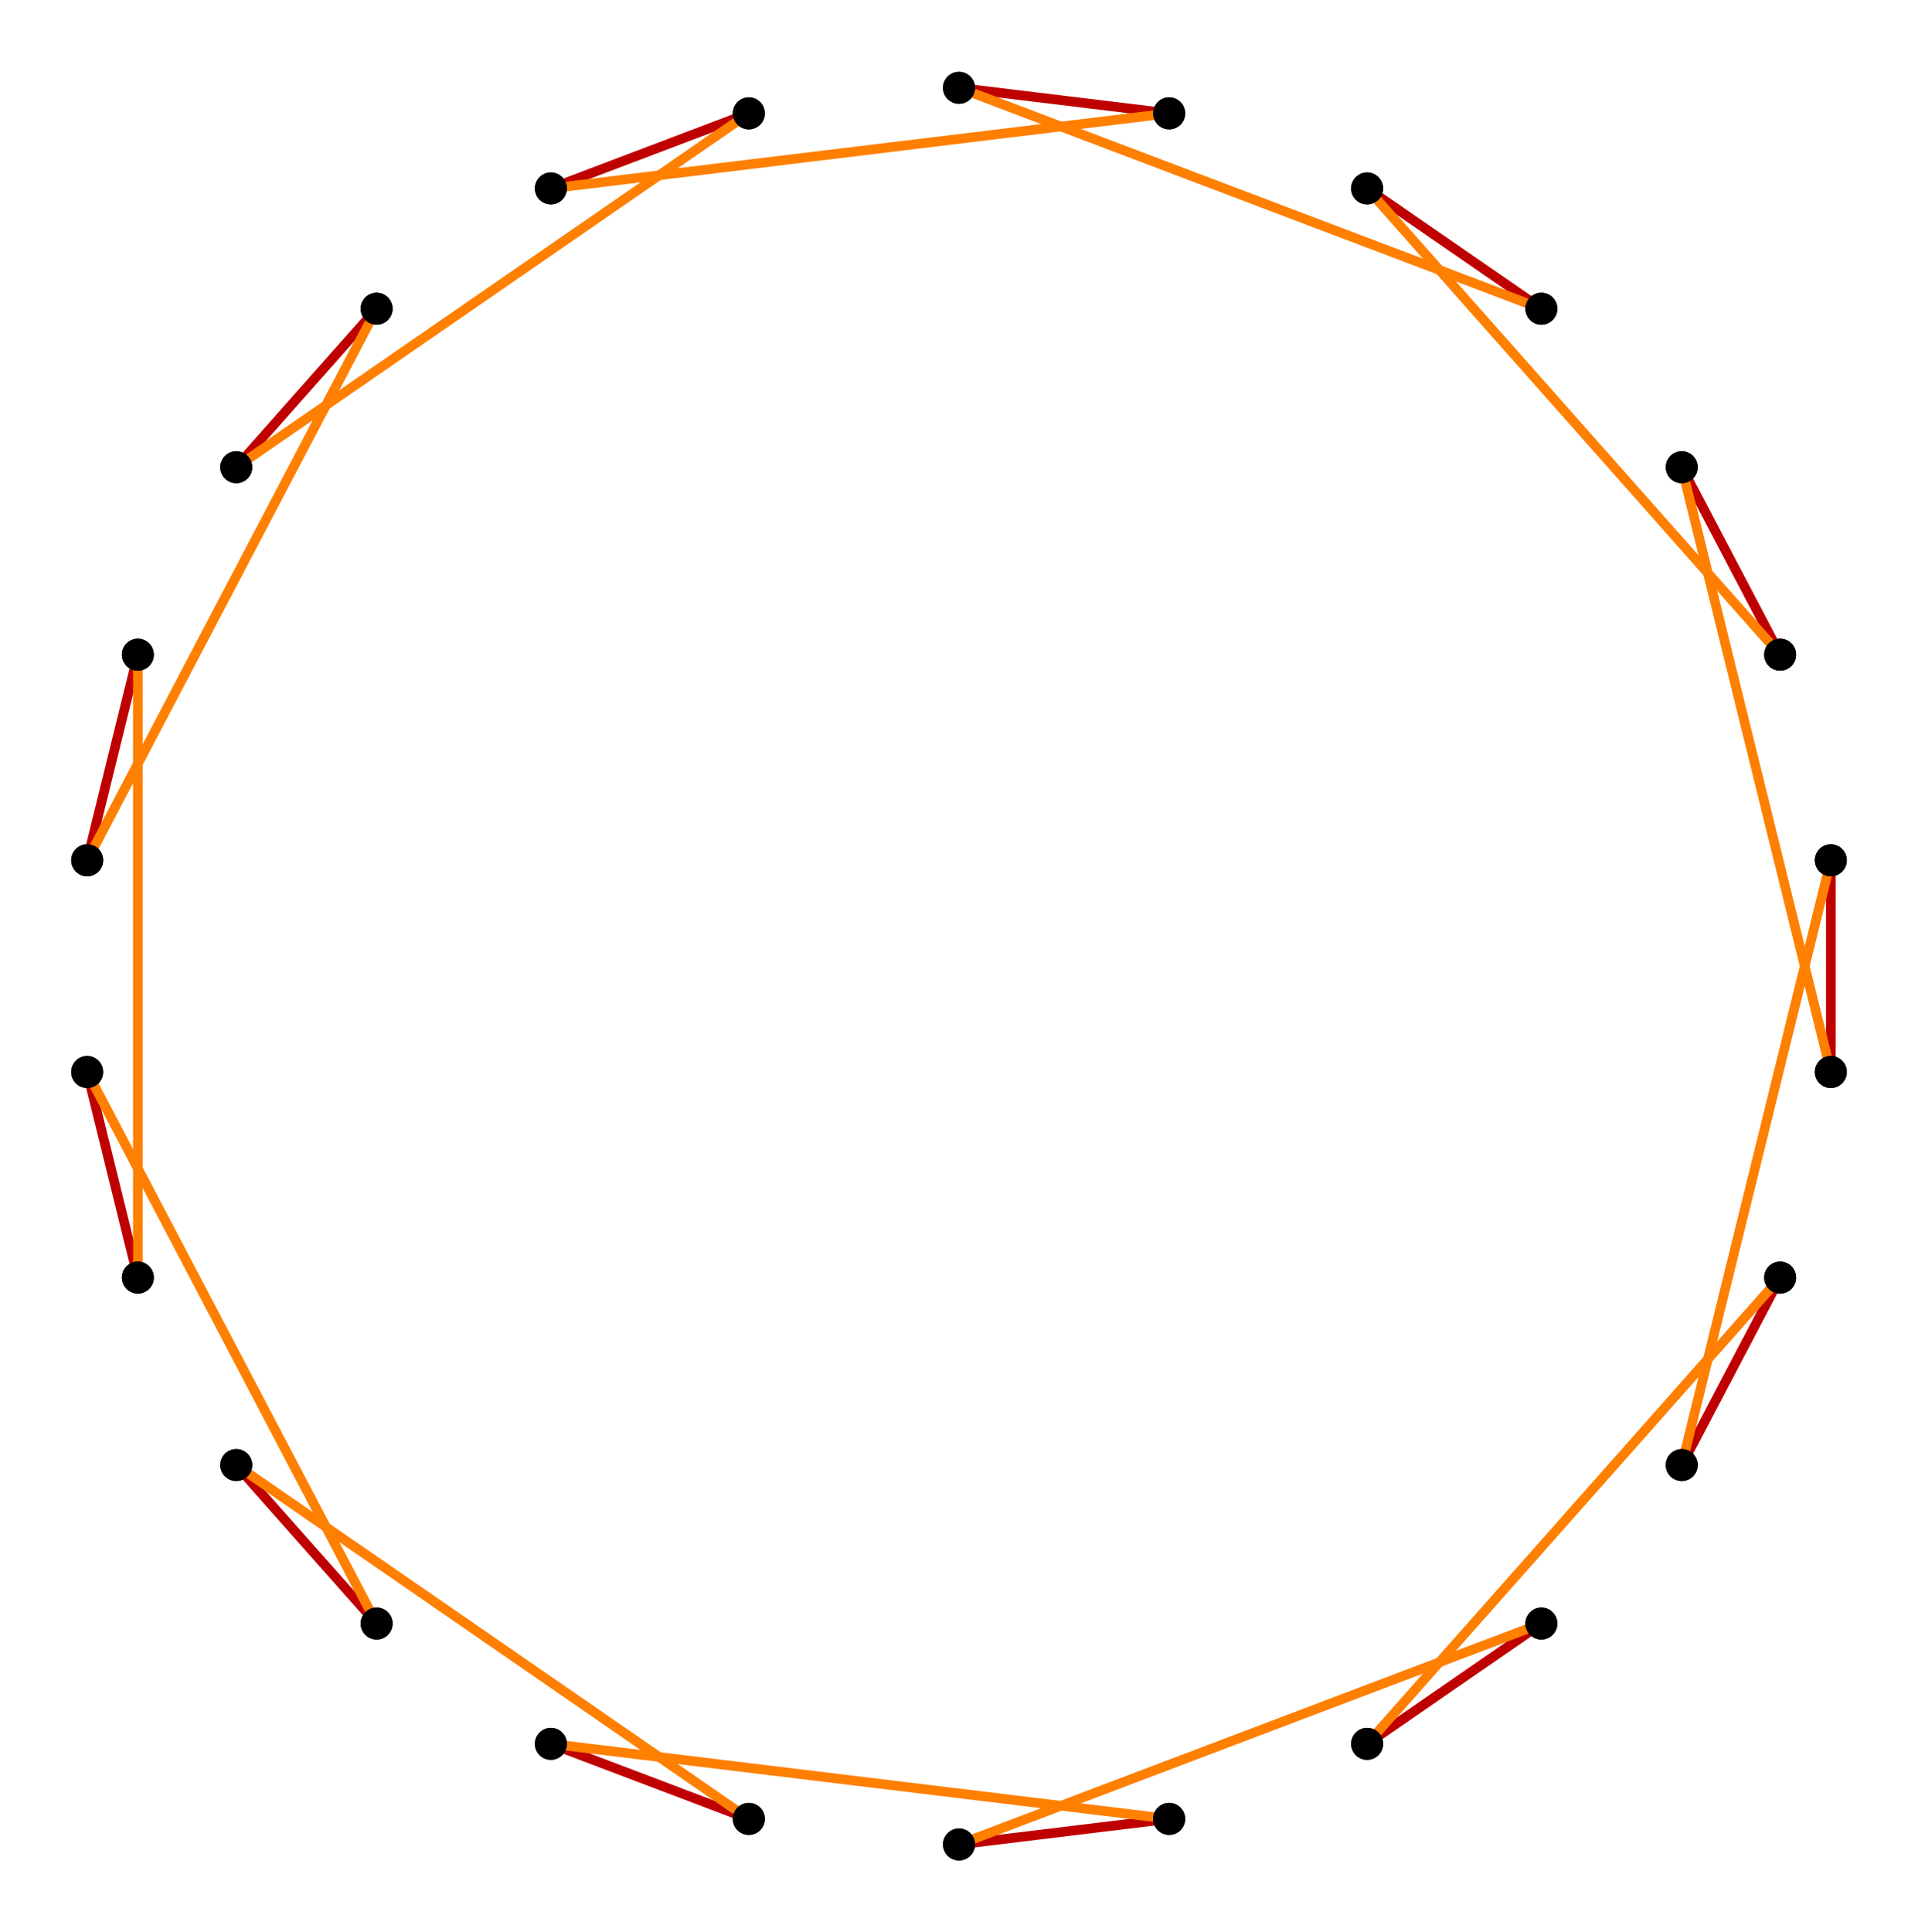 <?xml version="1.0" encoding="UTF-8" standalone="no"?>
<svg xmlns="http://www.w3.org/2000/svg" version="1.0" width="992.709" height="1000.0" id="c:\regular_polygon_truncation_13_2.svg">
<!-- X Coordinate transform: fx(x)=(x+1.1339363)*437.7269-->
<!-- Y Coordinate transform: fy(y)=(1.1422647-y)*437.7269 -->
<!-- polygon {13} truncation #2 -->
<g style="stroke:#000000;stroke-width:4.964;stroke-opacity:1.00;fill-opacity:00">
<!-- Group: <Default>-->
</g>
<g style="stroke:#000000;stroke-width:4.964;stroke-opacity:1.00;fill-opacity:00">
<!-- Group: poly-->
</g>
<g style="stroke:#bf0000;stroke-width:4.964;stroke-opacity:1.00;fill-opacity:00">
<!-- Group: 1-->
<path d="M 921.362,661.184 870.438,758.211" />
<path d="M 947.586,445.211 947.586,554.789" />
<path d="M 921.362,338.816 870.438,241.789" />
<path d="M 707.592,97.52 797.774,159.768" />
<path d="M 496.354,45.455 605.134,58.663" />
<path d="M 387.575,58.663 285.117,97.52" />
<path d="M 122.271,241.789 194.935,159.768" />
<path d="M 45.123,445.211 71.347,338.816" />
<path d="M 45.123,554.789 71.347,661.184" />
<path d="M 122.271,758.211 194.935,840.232" />
<path d="M 387.575,941.337 285.117,902.48" />
<path d="M 496.354,954.545 605.134,941.337" />
<path d="M 707.592,902.48 797.774,840.232" />
</g>
<g style="stroke:#ff7f00;stroke-width:4.964;stroke-opacity:1.00;fill-opacity:00">
<!-- Group: 2-->
<path d="M 947.586,445.211 870.438,758.211" />
<path d="M 947.586,554.789 870.438,241.789" />
<path d="M 921.362,338.816 707.592,97.52" />
<path d="M 496.354,45.455 797.774,159.768" />
<path d="M 605.134,58.663 285.117,97.52" />
<path d="M 387.575,58.663 122.271,241.789" />
<path d="M 45.123,445.211 194.935,159.768" />
<path d="M 71.347,338.816 71.347,661.184" />
<path d="M 45.123,554.789 194.935,840.232" />
<path d="M 387.575,941.337 122.271,758.211" />
<path d="M 605.134,941.337 285.117,902.48" />
<path d="M 496.354,954.545 797.774,840.232" />
<path d="M 921.362,661.184 707.592,902.48" />
</g>
<g style="stroke:#000000;stroke-width:0.662;fill:#000000">
<circle cx="921.362" cy="661.184" r="7.942"/>
<circle cx="870.438" cy="758.211" r="7.942"/>
<circle cx="870.438" cy="758.211" r="7.942"/>
<circle cx="947.586" cy="445.211" r="7.942"/>
<circle cx="947.586" cy="445.211" r="7.942"/>
<circle cx="947.586" cy="554.789" r="7.942"/>
<circle cx="947.586" cy="554.789" r="7.942"/>
<circle cx="870.438" cy="241.789" r="7.942"/>
<circle cx="870.438" cy="241.789" r="7.942"/>
<circle cx="921.362" cy="338.816" r="7.942"/>
<circle cx="921.362" cy="338.816" r="7.942"/>
<circle cx="707.592" cy="97.52" r="7.942"/>
<circle cx="707.592" cy="97.52" r="7.942"/>
<circle cx="797.774" cy="159.768" r="7.942"/>
<circle cx="797.774" cy="159.768" r="7.942"/>
<circle cx="496.354" cy="45.455" r="7.942"/>
<circle cx="496.354" cy="45.455" r="7.942"/>
<circle cx="605.134" cy="58.663" r="7.942"/>
<circle cx="605.134" cy="58.663" r="7.942"/>
<circle cx="285.117" cy="97.52" r="7.942"/>
<circle cx="285.117" cy="97.52" r="7.942"/>
<circle cx="387.575" cy="58.663" r="7.942"/>
<circle cx="387.575" cy="58.663" r="7.942"/>
<circle cx="122.271" cy="241.789" r="7.942"/>
<circle cx="122.271" cy="241.789" r="7.942"/>
<circle cx="194.935" cy="159.768" r="7.942"/>
<circle cx="194.935" cy="159.768" r="7.942"/>
<circle cx="45.123" cy="445.211" r="7.942"/>
<circle cx="45.123" cy="445.211" r="7.942"/>
<circle cx="71.347" cy="338.816" r="7.942"/>
<circle cx="71.347" cy="338.816" r="7.942"/>
<circle cx="71.347" cy="661.184" r="7.942"/>
<circle cx="71.347" cy="661.184" r="7.942"/>
<circle cx="45.123" cy="554.789" r="7.942"/>
<circle cx="45.123" cy="554.789" r="7.942"/>
<circle cx="194.935" cy="840.232" r="7.942"/>
<circle cx="194.935" cy="840.232" r="7.942"/>
<circle cx="122.271" cy="758.211" r="7.942"/>
<circle cx="122.271" cy="758.211" r="7.942"/>
<circle cx="387.575" cy="941.337" r="7.942"/>
<circle cx="387.575" cy="941.337" r="7.942"/>
<circle cx="285.117" cy="902.48" r="7.942"/>
<circle cx="285.117" cy="902.48" r="7.942"/>
<circle cx="605.134" cy="941.337" r="7.942"/>
<circle cx="605.134" cy="941.337" r="7.942"/>
<circle cx="496.354" cy="954.545" r="7.942"/>
<circle cx="496.354" cy="954.545" r="7.942"/>
<circle cx="797.774" cy="840.232" r="7.942"/>
<circle cx="797.774" cy="840.232" r="7.942"/>
<circle cx="707.592" cy="902.48" r="7.942"/>
<circle cx="707.592" cy="902.48" r="7.942"/>
<circle cx="921.362" cy="661.184" r="7.942"/>
</g>
</svg>
